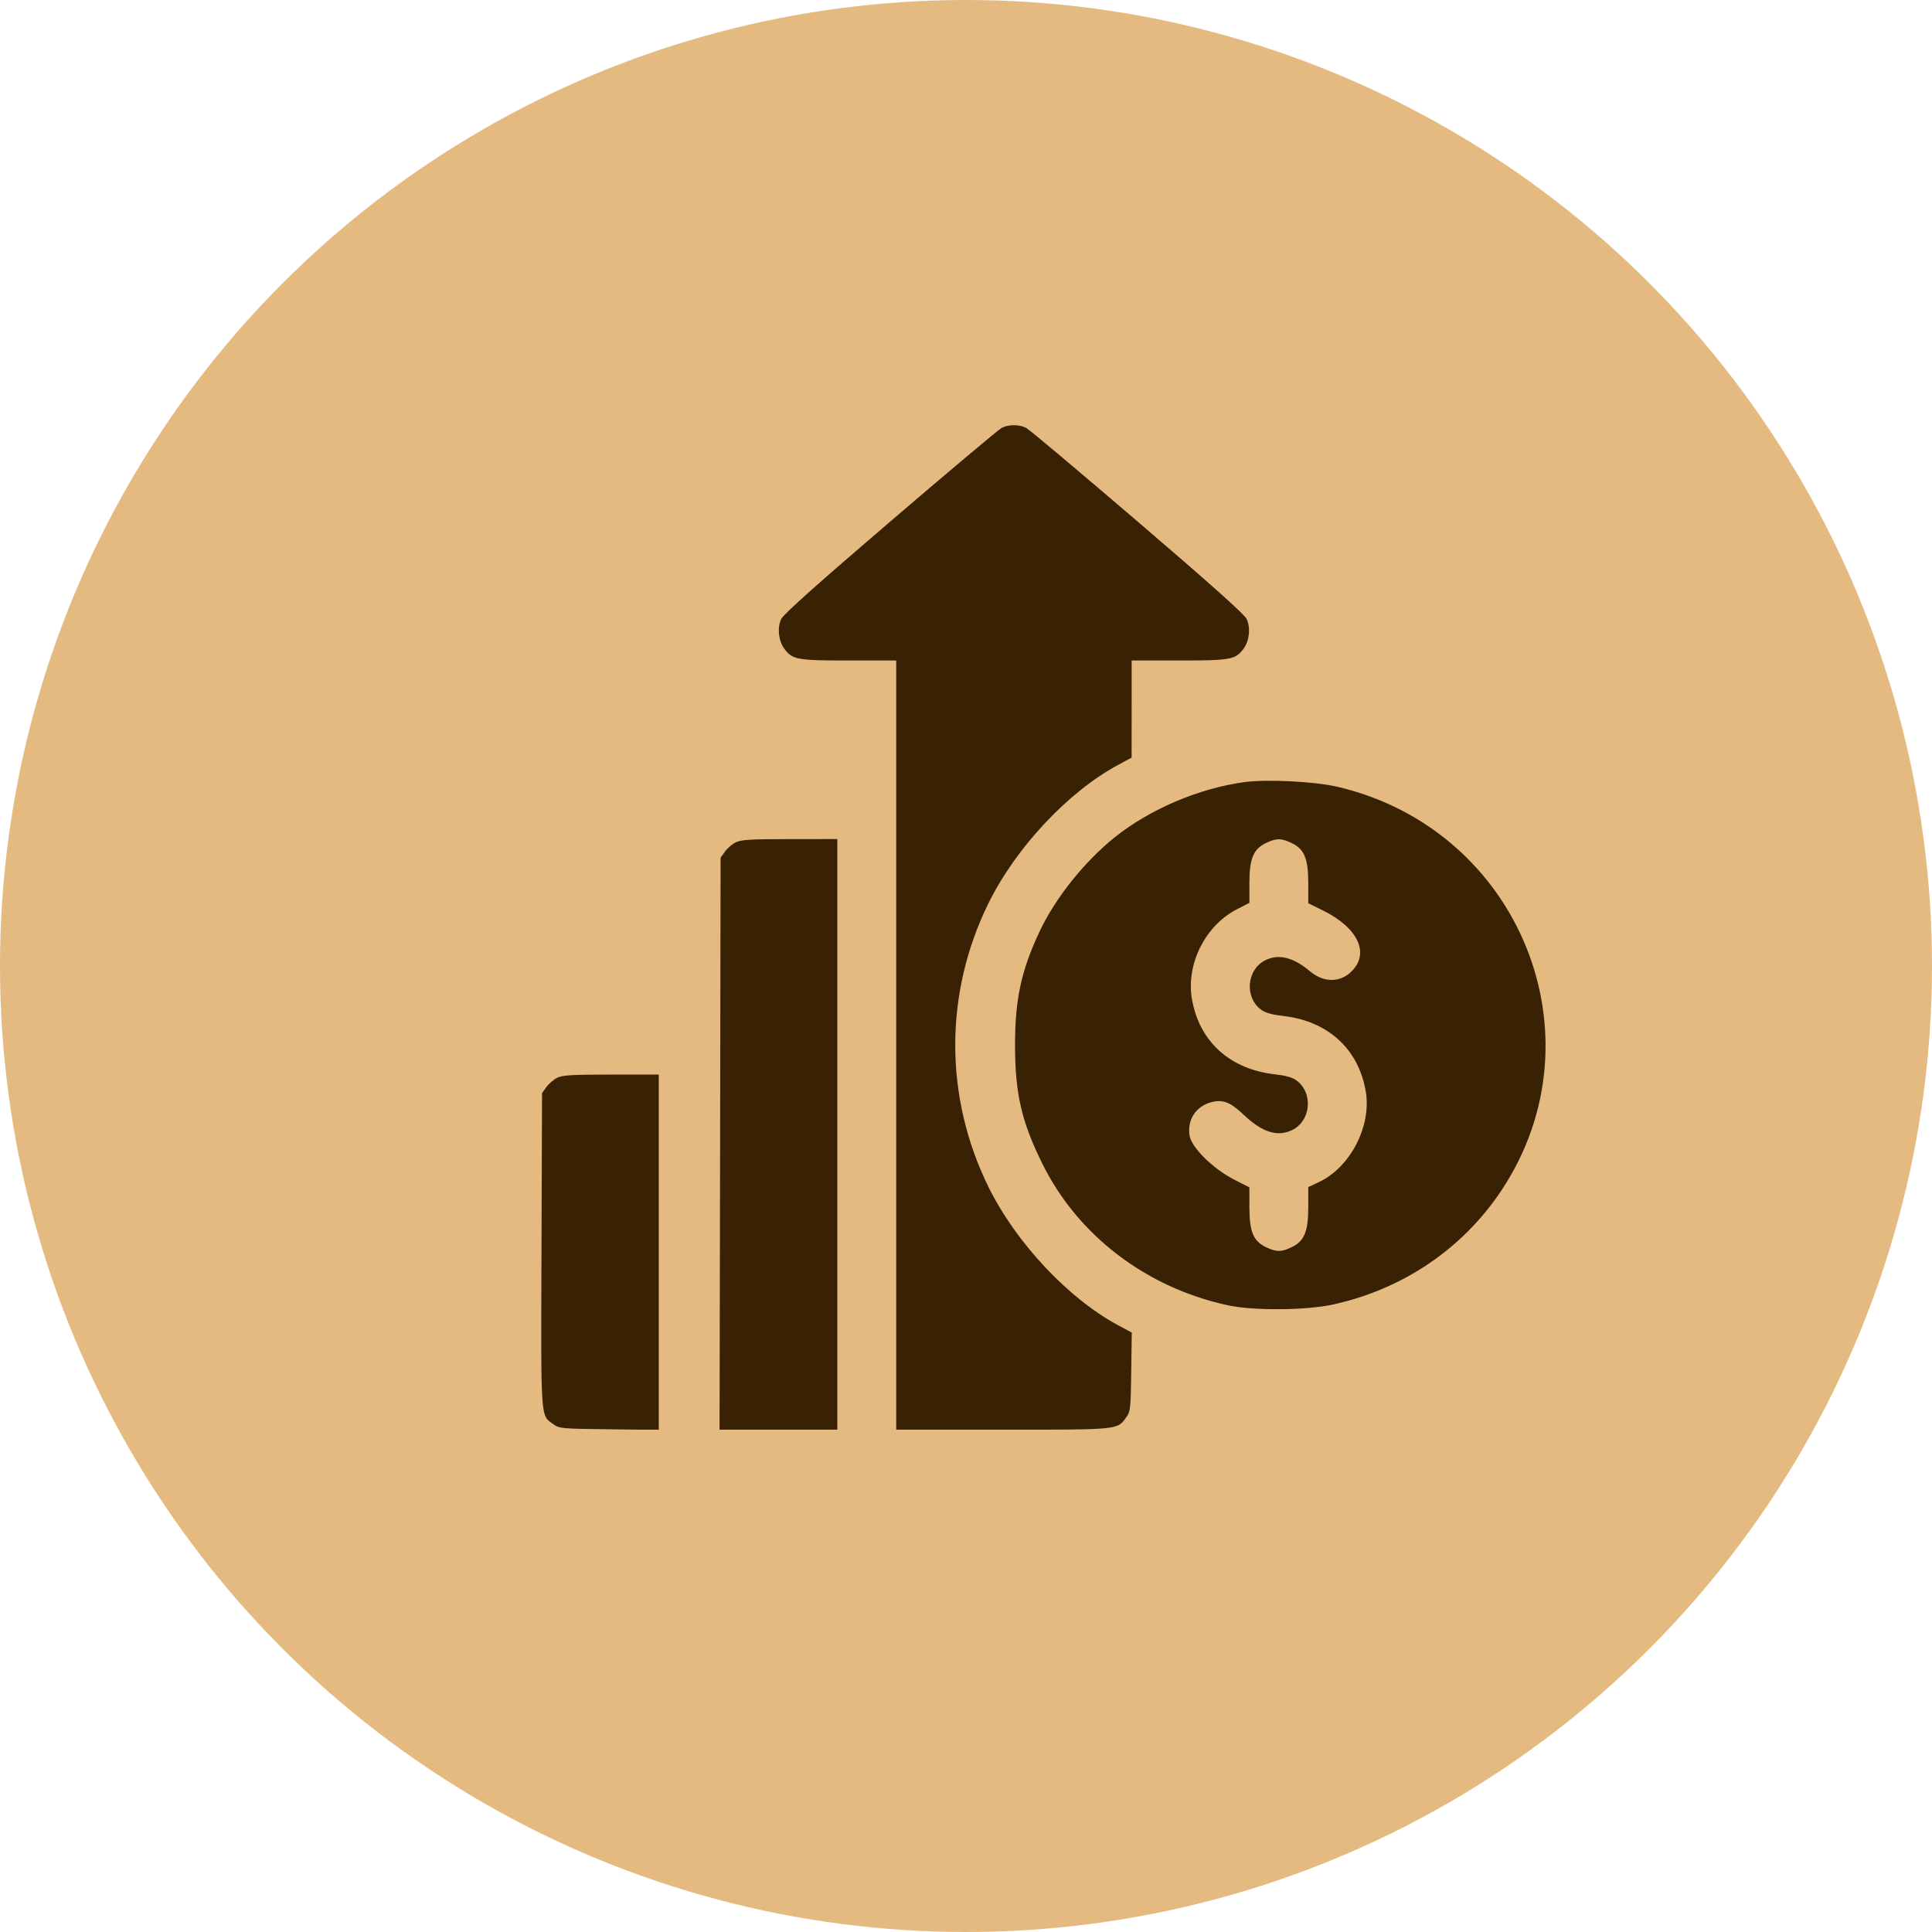 <?xml version="1.0" encoding="UTF-8"?> <svg xmlns="http://www.w3.org/2000/svg" width="50" height="50" viewBox="0 0 50 50" fill="none"><circle cx="25" cy="25" r="25" fill="#E5BA81"></circle><g clip-path="url(#clip0_315_23)"><path fill-rule="evenodd" clip-rule="evenodd" d="M25.922 11.075C25.844 11.115 24.548 12.205 23.041 13.496C21.127 15.136 20.277 15.896 20.218 16.019C20.113 16.24 20.145 16.573 20.291 16.778C20.5 17.072 20.619 17.094 21.97 17.094H23.194V27.047V37H25.941C28.977 37 28.913 37.007 29.149 36.677C29.255 36.527 29.263 36.46 29.276 35.502L29.29 34.487L28.937 34.297C27.647 33.605 26.293 32.161 25.582 30.719C24.435 28.39 24.435 25.704 25.582 23.375C26.292 21.935 27.64 20.496 28.934 19.797L29.286 19.608L29.287 18.351L29.287 17.094H30.511C31.861 17.094 31.981 17.072 32.19 16.778C32.336 16.573 32.368 16.24 32.263 16.019C32.204 15.896 31.354 15.136 29.44 13.496C27.933 12.205 26.637 11.115 26.559 11.075C26.379 10.98 26.102 10.98 25.922 11.075ZM32.193 20.242C31.011 20.409 29.767 20.939 28.857 21.663C28.073 22.288 27.309 23.243 26.904 24.108C26.427 25.125 26.269 25.859 26.269 27.047C26.269 28.299 26.437 29.029 26.977 30.119C27.895 31.974 29.665 33.325 31.778 33.781C32.444 33.925 33.813 33.914 34.512 33.758C36.321 33.356 37.859 32.31 38.859 30.805C41.502 26.824 39.327 21.468 34.619 20.363C34.022 20.223 32.771 20.161 32.193 20.242ZM19.041 21.8C18.949 21.845 18.823 21.953 18.761 22.04L18.649 22.198L18.636 29.599L18.622 37H20.146H21.67V29.358V21.715L20.439 21.716C19.409 21.717 19.18 21.731 19.041 21.8ZM32.756 21.821C32.434 21.98 32.334 22.226 32.334 22.861L32.334 23.366L32.007 23.534C31.191 23.956 30.692 24.953 30.847 25.855C31.035 26.952 31.829 27.672 32.992 27.803C33.262 27.833 33.442 27.882 33.543 27.954C33.995 28.276 33.932 29.013 33.432 29.25C33.056 29.428 32.659 29.301 32.186 28.85C31.843 28.523 31.645 28.446 31.347 28.525C30.946 28.631 30.718 28.986 30.788 29.396C30.839 29.703 31.401 30.254 31.941 30.529L32.334 30.729L32.334 31.233C32.334 31.872 32.434 32.117 32.76 32.275C33.031 32.406 33.161 32.406 33.432 32.275C33.758 32.117 33.858 31.872 33.858 31.229V30.721L34.122 30.598C34.945 30.216 35.5 29.146 35.345 28.24C35.157 27.143 34.363 26.422 33.2 26.292C32.929 26.261 32.75 26.212 32.649 26.14C32.197 25.818 32.26 25.082 32.76 24.844C33.1 24.683 33.475 24.778 33.898 25.134C34.262 25.439 34.696 25.436 34.994 25.124C35.446 24.653 35.135 24.007 34.245 23.567L33.858 23.375V22.866C33.858 22.222 33.758 21.978 33.432 21.82C33.16 21.688 33.023 21.688 32.756 21.821ZM14.419 27.893C14.328 27.939 14.202 28.047 14.14 28.133L14.028 28.291L14.014 32.344C13.999 36.833 13.984 36.618 14.326 36.862C14.479 36.971 14.534 36.975 15.767 36.99L17.049 37.005V32.407V27.809L15.818 27.81C14.787 27.811 14.559 27.825 14.419 27.893Z" fill="#392104"></path></g><defs><clipPath id="clip0_315_23"><rect width="26" height="26" fill="white" transform="translate(14 11)"></rect></clipPath></defs></svg> 